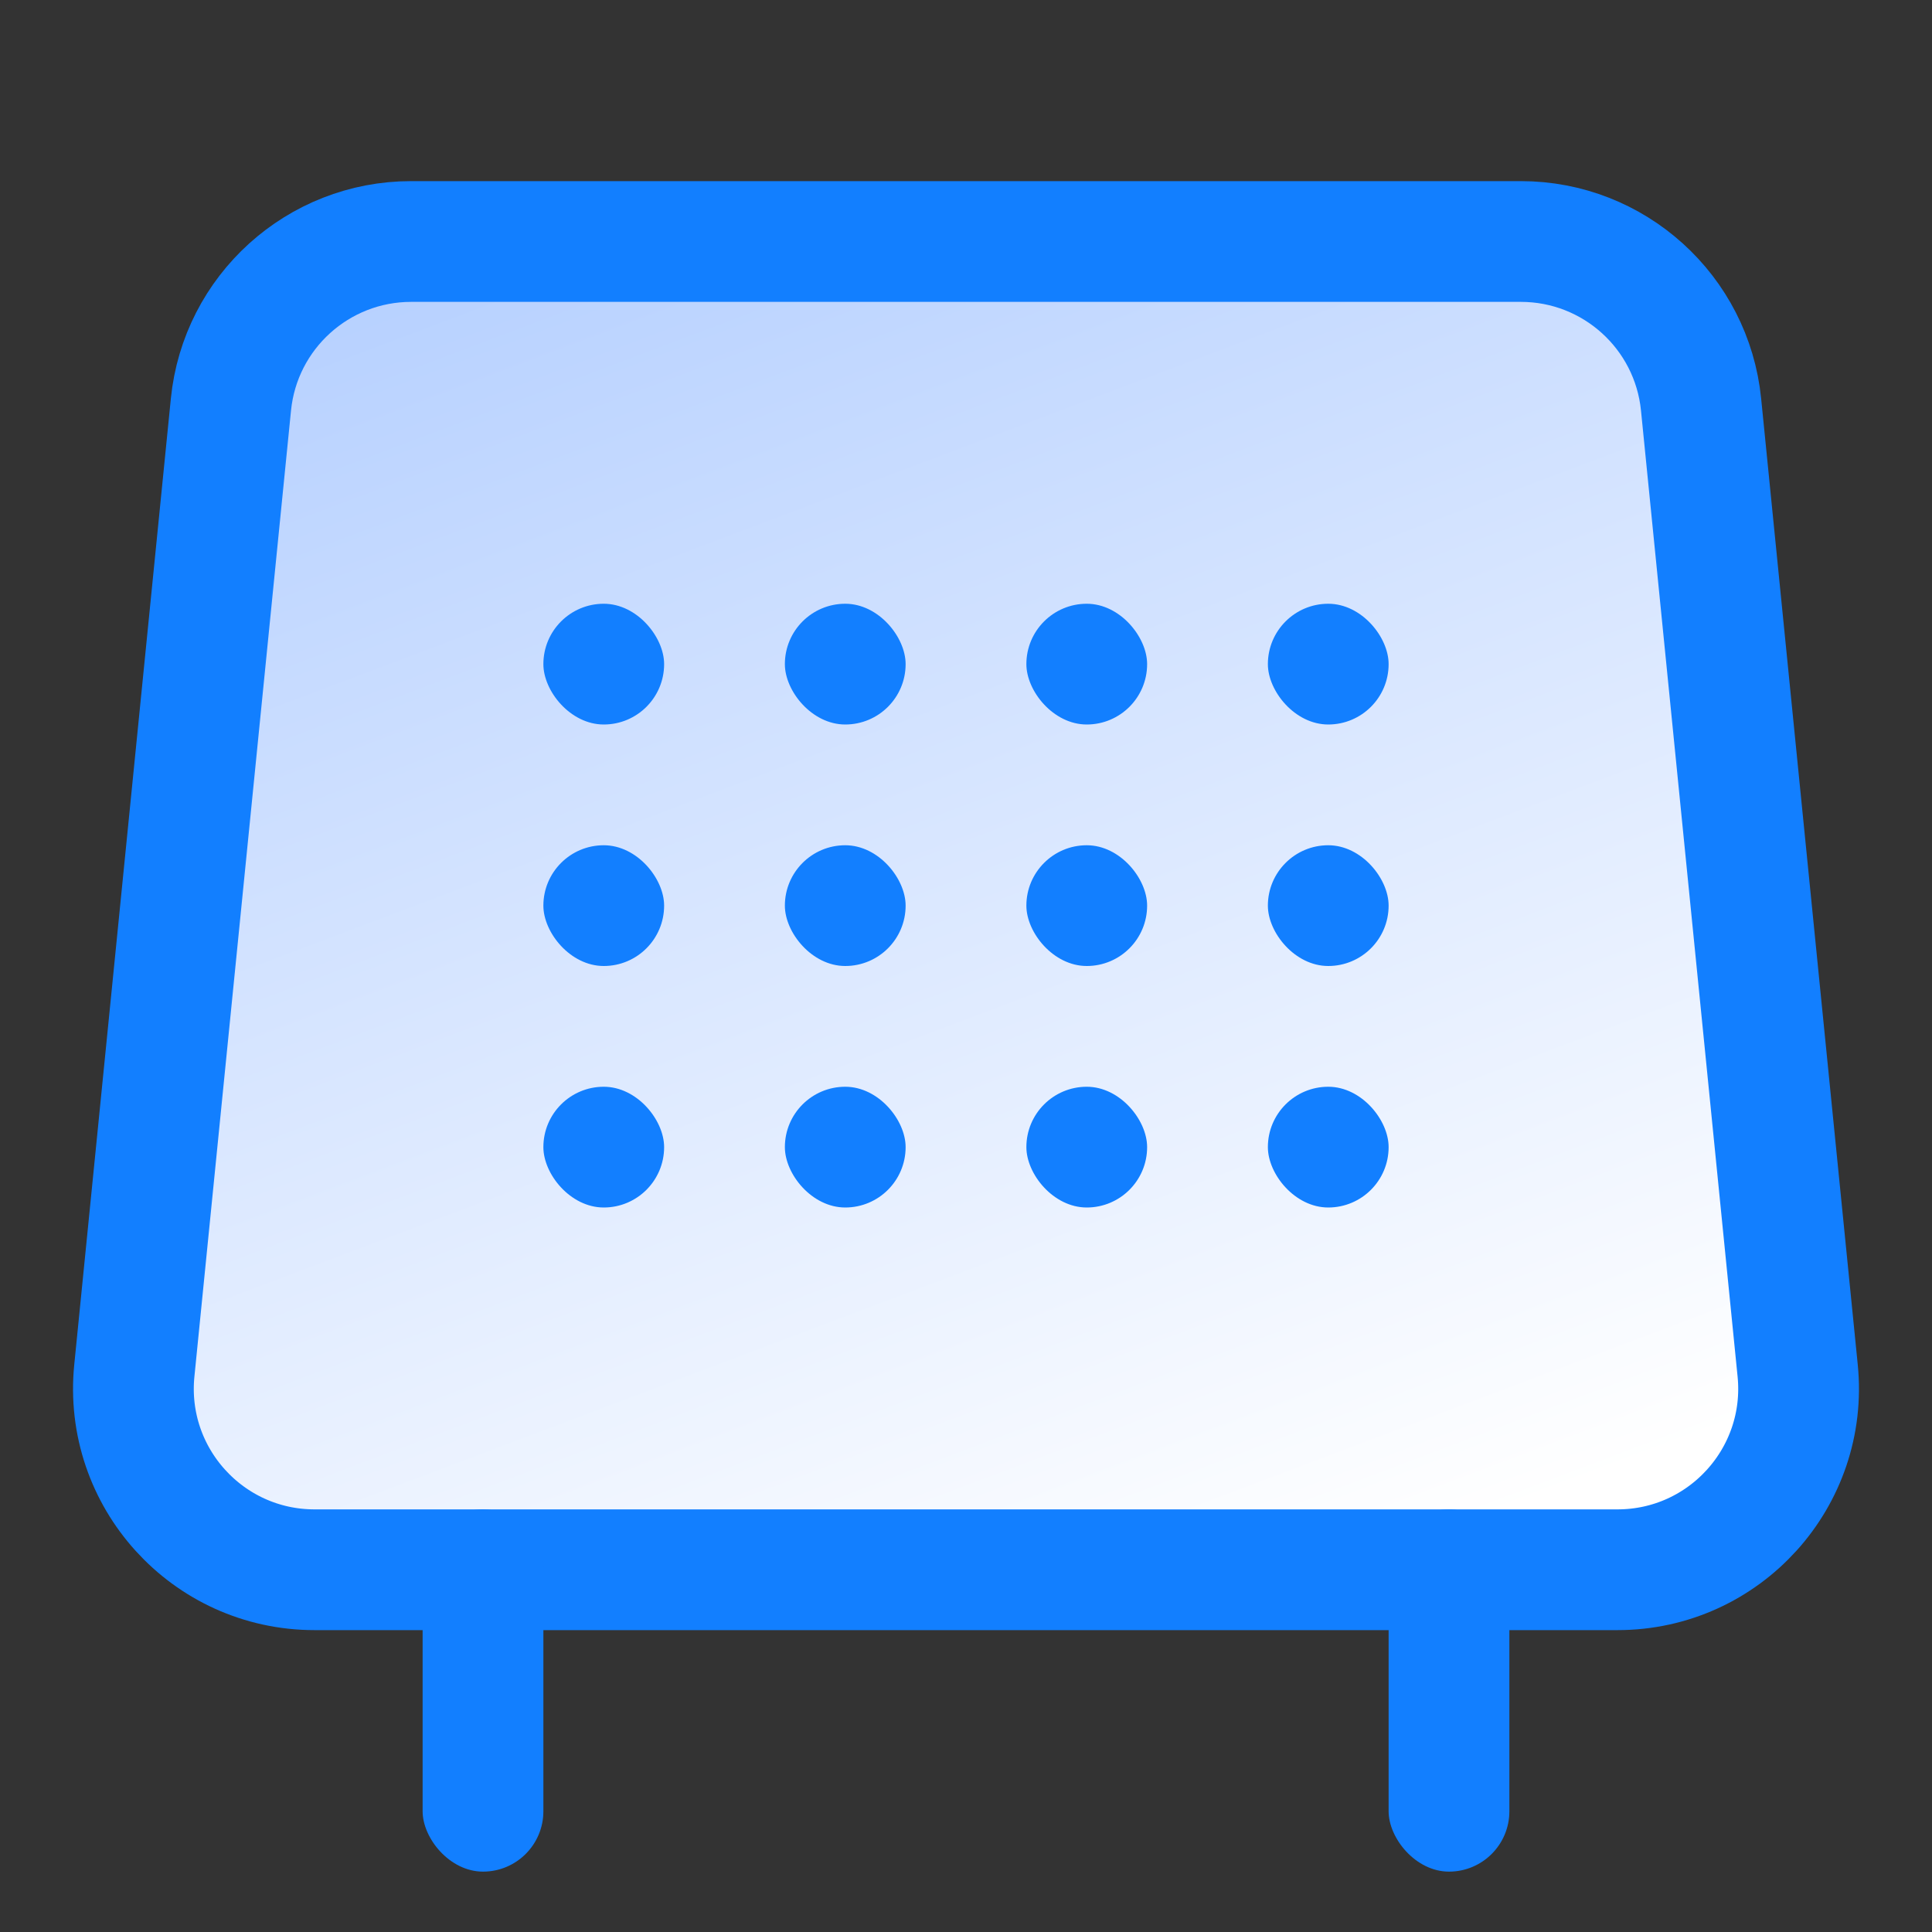 <svg width="32" height="32" viewBox="0 0 32 32" fill="none" xmlns="http://www.w3.org/2000/svg">
<rect x="0" y="0" width="32" height="32" fill="#333333" stroke="none"/>
<path d="M6.81 4C5.269 4 3.978 5.168 3.825 6.701L2.225 22.701C2.048 24.468 3.435 26 5.21 26H26.79C28.565 26 29.952 24.468 29.775 22.701L28.175 6.701C28.022 5.168 26.731 4 25.19 4H6.81Z" fill="url(#paint0_linear_947_1316)" stroke="#127FFF" stroke-width="2"/>
<rect x="13" y="14" width="2" height="2" rx="1" fill="#127FFF"/>
<rect x="13" y="10" width="2" height="2" rx="1" fill="#127FFF"/>
<rect x="9" y="14" width="2" height="2" rx="1" fill="#127FFF"/>
<rect x="9" y="10" width="2" height="2" rx="1" fill="#127FFF"/>
<rect x="13" y="18" width="2" height="2" rx="1" fill="#127FFF"/>
<rect x="9" y="18" width="2" height="2" rx="1" fill="#127FFF"/>
<rect x="17" y="14" width="2" height="2" rx="1" fill="#127FFF"/>
<rect x="17" y="10" width="2" height="2" rx="1" fill="#127FFF"/>
<rect x="17" y="18" width="2" height="2" rx="1" fill="#127FFF"/>
<rect x="21" y="14" width="2" height="2" rx="1" fill="#127FFF"/>
<rect x="21" y="10" width="2" height="2" rx="1" fill="#127FFF"/>
<rect x="21" y="18" width="2" height="2" rx="1" fill="#127FFF"/>
<rect x="7" y="25" width="2" height="6" rx="1" fill="#127FFF"/>
<rect x="23" y="25" width="2" height="6" rx="1" fill="#127FFF"/>
<defs>
<linearGradient id="paint0_linear_947_1316" x1="7.55" y1="3.167" x2="16.967" y2="28.097" gradientUnits="userSpaceOnUse">
<stop stop-color="#B4CFFF"/>
<stop offset="1" stop-color="white"/>
</linearGradient>
</defs>
</svg>
